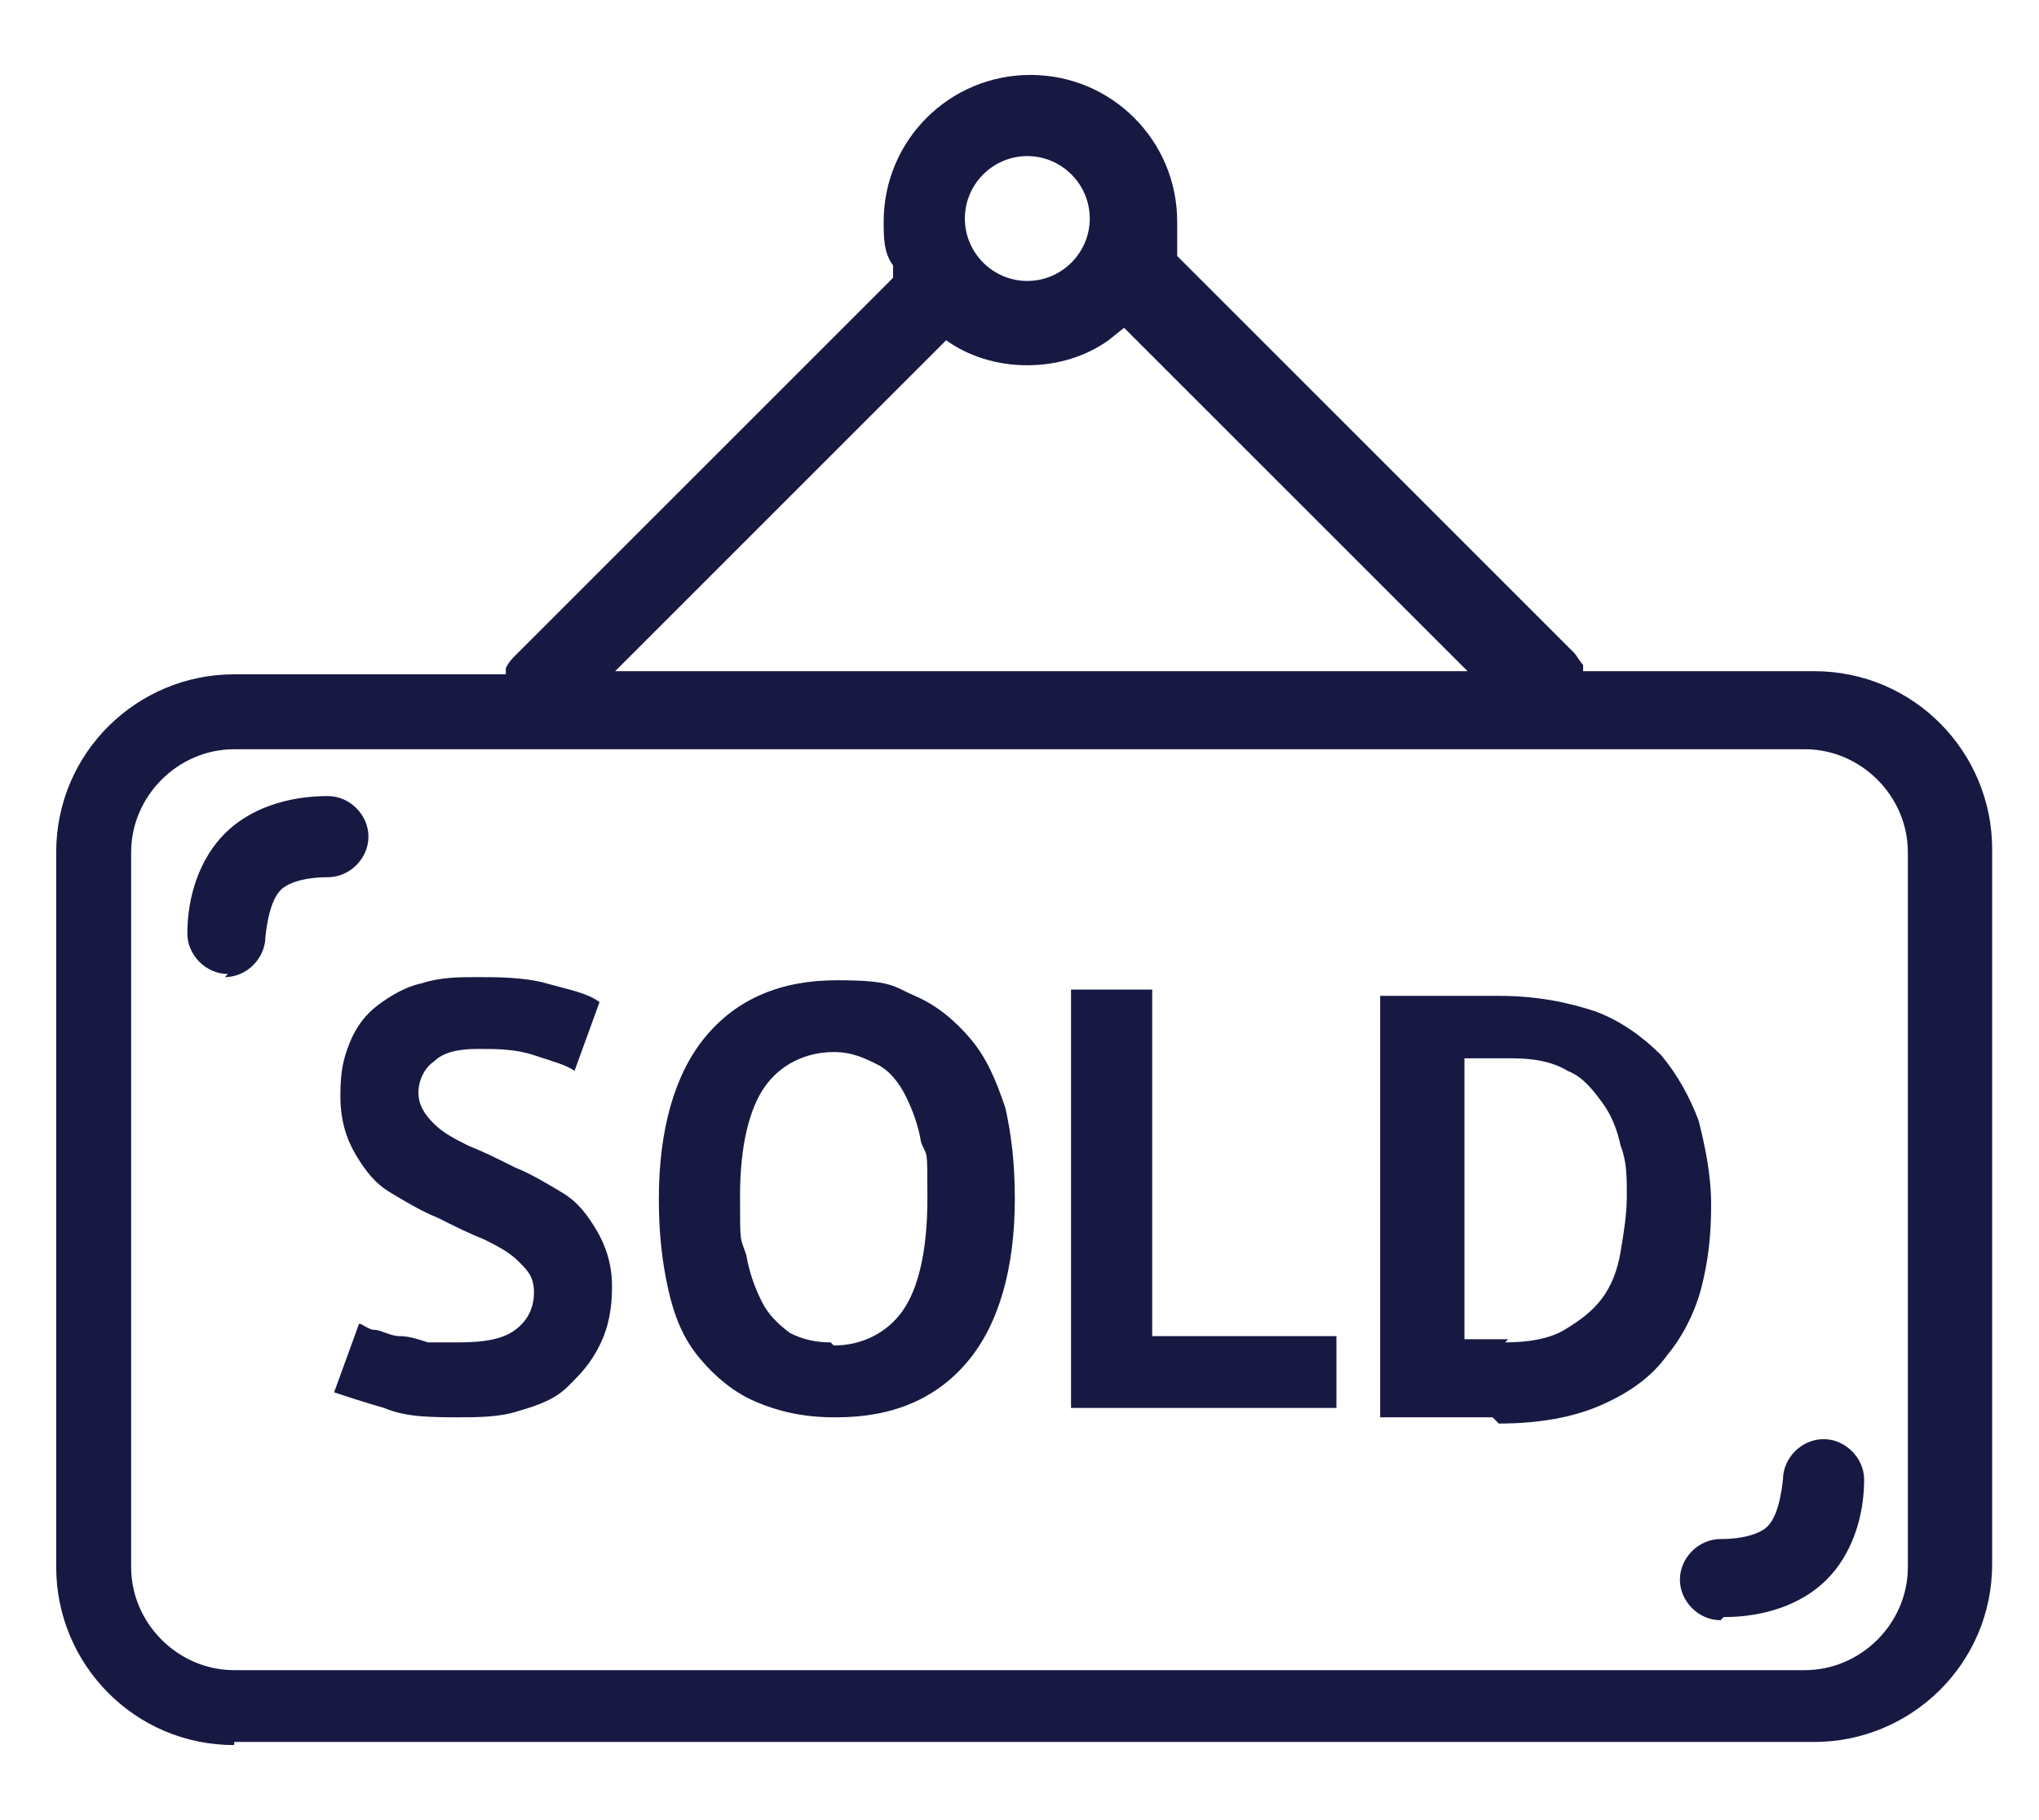 <?xml version="1.0" encoding="UTF-8"?>
<svg xmlns="http://www.w3.org/2000/svg" id="Layer_1" data-name="Layer 1" version="1.1" viewBox="0 0 65.3 58.3">
  <defs>
    <style>
      .cls-1 {
        fill: #171943;
        stroke-width: 0px;
      }
    </style>
  </defs>
  <path class="cls-1" d="M7.5,55.9c-3.2,0-5.7-2.6-5.7-5.7v-22.9c0-3.2,2.6-5.7,5.7-5.7h8.7v-.2c.1-.2.2-.3.3-.4l12.1-12.1v-.4c-.3-.4-.3-.9-.3-1.4,0-2.6,2.1-4.7,4.7-4.7s4.7,2.1,4.7,4.7,0,.6,0,.9v.2s0,0,0,0l12.7,12.7c.1.1.2.3.3.4v.2h7.4c3.2,0,5.7,2.6,5.7,5.7v22.9c0,3.2-2.6,5.7-5.7,5.7H7.5ZM57.8,53.5c1.8,0,3.3-1.5,3.3-3.3v-22.9c0-1.8-1.5-3.3-3.3-3.3H7.5c-1.8,0-3.3,1.5-3.3,3.3v22.9c0,1.8,1.5,3.3,3.3,3.3h50.4ZM55.1,51.9c-.7,0-1.3-.6-1.3-1.3,0-.7.6-1.3,1.3-1.3.8,0,1.3-.2,1.5-.4.2-.2.4-.6.5-1.5,0-.7.6-1.3,1.3-1.3.7,0,1.3.6,1.3,1.3,0,1.2-.4,2.4-1.2,3.2-.8.8-2,1.2-3.3,1.2ZM14.8,45.4c-1,0-1.8,0-2.5-.3-.7-.2-1.3-.4-1.6-.5l.8-2.2c.1,0,.3.2.5.2.2,0,.5.2.8.2s.6.1.9.2c.3,0,.6,0,1,0,.8,0,1.4-.1,1.8-.4.4-.3.6-.7.6-1.2s-.2-.7-.5-1c-.3-.3-.7-.5-1.1-.7-.5-.2-.9-.4-1.5-.7-.5-.2-1-.5-1.5-.8s-.8-.7-1.1-1.2-.5-1.1-.5-1.9.1-1.2.3-1.7c.2-.5.5-.9.9-1.2.4-.3.9-.6,1.4-.7.6-.2,1.2-.2,1.8-.2s1.5,0,2.2.2,1.3.3,1.7.6l-.8,2.2c-.3-.2-.7-.3-1.3-.5s-1.2-.2-1.8-.2-1.1.1-1.4.4c-.3.2-.5.6-.5,1s.2.7.5,1c.3.3.7.5,1.1.7.5.2.9.4,1.5.7.5.2,1,.5,1.5.8s.8.7,1.1,1.2c.3.5.5,1.1.5,1.8s-.1,1.3-.4,1.9-.6.9-1,1.3-.9.6-1.6.8c-.6.2-1.3.2-2,.2ZM26.7,45.4c-1,0-1.8-.2-2.5-.5-.7-.3-1.3-.8-1.8-1.4-.5-.6-.8-1.3-1-2.2-.2-.9-.3-1.8-.3-2.9,0-2.2.5-4,1.5-5.2,1-1.2,2.4-1.8,4.2-1.8s1.8.2,2.5.5c.7.3,1.3.8,1.8,1.4.5.6.8,1.3,1.1,2.2.2.9.3,1.8.3,2.9,0,2.2-.5,4-1.5,5.2-1,1.2-2.4,1.8-4.2,1.8ZM47.8,45.4c-.2,0-.5,0-.8,0-.3,0-.7,0-1.1,0-.4,0-.7,0-1,0-.3,0-.6,0-.7,0v-13.5c.3,0,.6,0,.9,0,.3,0,.7,0,1,0s.7,0,1,0c.3,0,.6,0,.9,0,1.2,0,2.2.2,3.1.5.8.3,1.5.8,2.1,1.4.5.6.9,1.3,1.2,2.1.2.8.4,1.7.4,2.7s-.1,1.8-.3,2.6-.6,1.6-1.1,2.2c-.5.7-1.2,1.2-2.1,1.6-.9.4-2,.6-3.3.6ZM34.3,45.1v-13.4h2.6v11.1h5.9v2.3h-8.5ZM26.7,43.1c.9,0,1.7-.4,2.2-1.1.5-.7.8-1.9.8-3.6s0-1.3-.2-1.8c-.1-.6-.3-1.1-.5-1.5-.2-.4-.5-.8-.9-1-.4-.2-.8-.4-1.4-.4-.9,0-1.7.4-2.2,1.1-.5.7-.8,1.9-.8,3.5s0,1.3.2,1.9c.1.6.3,1.1.5,1.5.2.4.5.7.9,1,.4.2.8.3,1.3.3ZM48.2,43c.7,0,1.4-.1,1.9-.4.5-.3.9-.6,1.2-1,.3-.4.5-.9.6-1.5.1-.6.2-1.2.2-1.8s0-1.1-.2-1.6c-.1-.5-.3-1-.6-1.4-.3-.4-.6-.8-1.1-1-.5-.3-1.1-.4-1.8-.4s-.6,0-.9,0c-.3,0-.5,0-.6,0v9c0,0,.1,0,.3,0,.1,0,.3,0,.4,0,.1,0,.3,0,.4,0s.2,0,.3,0ZM7.3,31.2c-.7,0-1.3-.6-1.3-1.3,0-1.2.4-2.4,1.2-3.2.8-.8,2-1.2,3.3-1.2.7,0,1.3.6,1.3,1.3s-.6,1.3-1.3,1.3c-.8,0-1.3.2-1.5.4-.2.2-.4.6-.5,1.5,0,.7-.6,1.3-1.3,1.3ZM47,21.5l-11-11-.5.4c-.7.5-1.6.8-2.6.8s-1.9-.3-2.6-.8h0s-10.6,10.6-10.6,10.6h27.3ZM32.9,9c1.1,0,2-.9,2-2s-.9-2-2-2-2,.9-2,2,.9,2,2,2Z" marker-end="none" marker-start="none"></path>
</svg>
